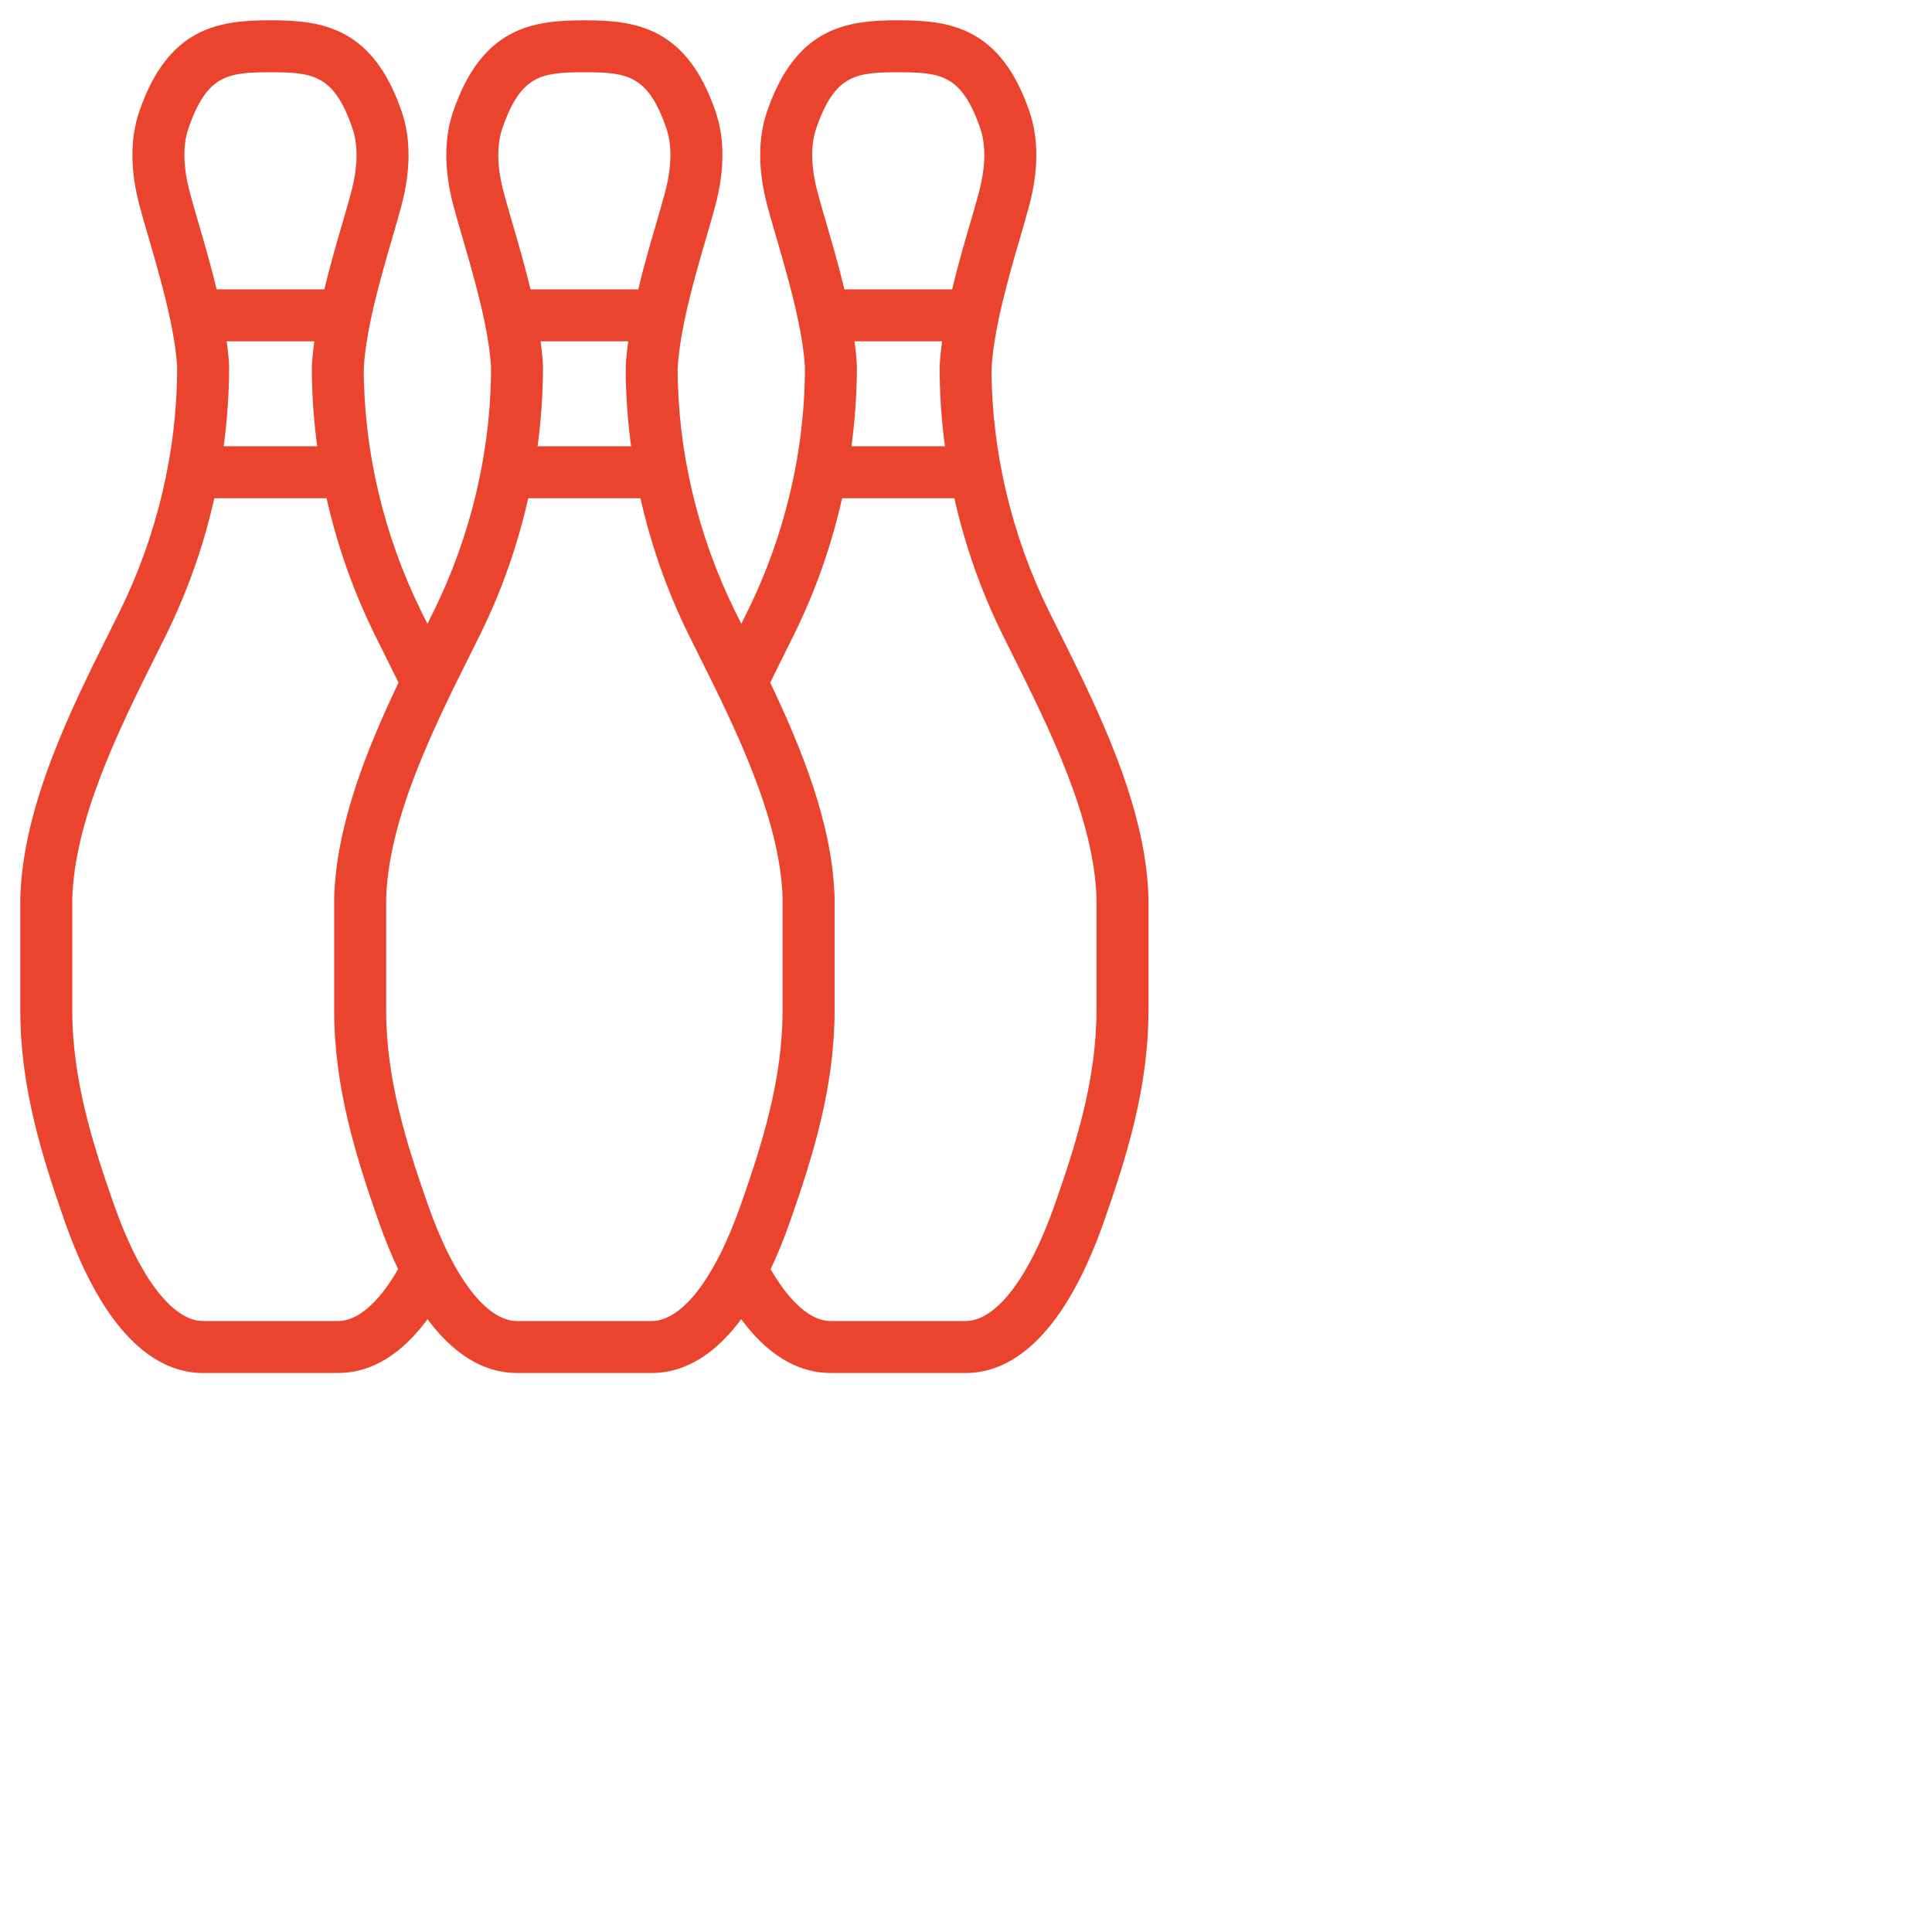 <svg width="81" height="81" viewBox="0 0 81 81" fill="none" xmlns="http://www.w3.org/2000/svg">
<path d="M44.253 26.516L43.857 25.721C42.264 22.5 41.422 18.927 41.421 15.438C41.517 13.72 42.16 11.514 42.63 9.904C42.769 9.425 42.897 8.987 42.999 8.608C43.392 7.135 43.397 5.826 43.016 4.716C41.836 1.285 39.809 1 37.66 1C35.51 1 33.483 1.285 32.304 4.716C31.922 5.826 31.928 7.135 32.321 8.609C32.422 8.987 32.55 9.425 32.689 9.904C33.159 11.514 33.803 13.72 33.897 15.386C33.897 18.927 33.056 22.5 31.462 25.721L31.084 26.48C31.083 26.483 31.081 26.486 31.08 26.49L30.697 25.72C29.104 22.501 28.263 18.927 28.261 15.438C28.357 13.72 29 11.514 29.471 9.904C29.61 9.425 29.737 8.988 29.839 8.609C30.232 7.136 30.238 5.826 29.856 4.716C28.676 1.284 26.649 1.001 24.5 1.001C22.35 1.001 20.323 1.284 19.144 4.716C18.762 5.826 18.768 7.136 19.16 8.609C19.262 8.988 19.39 9.425 19.529 9.904C19.999 11.514 20.643 13.72 20.737 15.386C20.737 18.927 19.896 22.501 18.302 25.721L17.92 26.49C17.918 26.486 17.917 26.483 17.915 26.48L17.537 25.721C15.944 22.501 15.103 18.927 15.101 15.438C15.197 13.72 15.841 11.514 16.311 9.904C16.45 9.425 16.577 8.987 16.679 8.608C17.072 7.136 17.078 5.826 16.696 4.716C15.516 1.285 13.49 1 11.34 1C9.19 1 7.164 1.285 5.984 4.716C5.602 5.826 5.608 7.135 6.001 8.609C6.102 8.987 6.23 9.425 6.369 9.904C6.839 11.514 7.483 13.72 7.577 15.386C7.577 18.927 6.736 22.5 5.143 25.721L4.747 26.516C3.123 29.77 1.104 33.82 1 37.66V42.36C1 45.576 1.912 48.456 2.846 51.13C4.283 55.241 6.245 57.415 8.52 57.415H14.16C15.557 57.415 16.818 56.621 17.923 55.053C19.028 56.609 20.296 57.415 21.68 57.415H27.32C28.704 57.415 29.972 56.609 31.077 55.053C32.182 56.621 33.443 57.415 34.84 57.415H40.48C42.755 57.415 44.717 55.241 46.154 51.13C47.088 48.456 48 45.577 48 42.36V37.634C47.895 33.82 45.876 29.77 44.253 26.516ZM34.081 5.328C34.885 2.989 35.861 2.88 37.66 2.88C39.459 2.88 40.434 2.989 41.238 5.328C41.496 6.078 41.477 7.019 41.182 8.123C41.084 8.49 40.96 8.914 40.826 9.377C40.577 10.228 40.283 11.236 40.037 12.28H35.283C35.038 11.24 34.743 10.229 34.494 9.377C34.359 8.914 34.235 8.49 34.138 8.123C33.843 7.019 33.824 6.078 34.081 5.328ZM35.652 14.16H39.671C39.61 14.577 39.564 14.988 39.543 15.386C39.543 16.544 39.627 17.706 39.791 18.86H35.526C35.691 17.693 35.776 16.514 35.776 15.333C35.755 14.955 35.711 14.561 35.652 14.16ZM20.921 5.328C21.725 2.989 22.701 2.88 24.5 2.88C26.299 2.88 27.275 2.989 28.078 5.328C28.336 6.077 28.317 7.018 28.022 8.124C27.924 8.489 27.8 8.913 27.666 9.378C27.417 10.228 27.123 11.236 26.878 12.28H22.123C21.878 11.24 21.583 10.23 21.334 9.378C21.2 8.913 21.076 8.489 20.978 8.124C20.683 7.018 20.664 6.077 20.921 5.328ZM22.492 14.16H26.511C26.45 14.577 26.404 14.989 26.383 15.386C26.383 16.545 26.467 17.706 26.631 18.86H22.366C22.531 17.693 22.616 16.514 22.616 15.333C22.595 14.955 22.551 14.561 22.492 14.16ZM7.761 5.328C8.565 2.989 9.541 2.88 11.34 2.88C13.139 2.88 14.115 2.989 14.918 5.328C15.176 6.078 15.157 7.019 14.862 8.123C14.764 8.49 14.64 8.914 14.506 9.377C14.257 10.228 13.963 11.236 13.718 12.28H8.964C8.718 11.24 8.423 10.229 8.174 9.377C8.04 8.914 7.916 8.49 7.818 8.123C7.523 7.019 7.504 6.078 7.761 5.328ZM9.332 14.16H13.351C13.29 14.577 13.245 14.988 13.223 15.386C13.223 16.544 13.307 17.706 13.471 18.86H9.206C9.371 17.693 9.457 16.514 9.456 15.333C9.435 14.955 9.391 14.561 9.332 14.16ZM14.16 55.535H8.52C7.158 55.535 5.737 53.704 4.621 50.51C3.74 47.988 2.88 45.282 2.88 42.36V37.686C2.972 34.287 4.889 30.443 6.429 27.355L6.828 26.554C7.742 24.706 8.424 22.75 8.865 20.74H13.812C14.254 22.745 14.937 24.704 15.852 26.554L16.232 27.318C16.442 27.739 16.658 28.174 16.875 28.617C15.534 31.428 14.243 34.61 14.16 37.66V42.36C14.16 45.576 15.072 48.456 16.006 51.13C16.273 51.894 16.558 52.59 16.86 53.218C16.211 54.356 15.272 55.535 14.16 55.535ZM27.32 55.535H21.68C20.318 55.535 18.897 53.703 17.781 50.51C16.9 47.988 16.04 45.282 16.04 42.36V37.685C16.132 34.286 18.049 30.444 19.589 27.355L19.988 26.554C20.902 24.706 21.584 22.75 22.025 20.74H26.972C27.414 22.745 28.096 24.704 29.012 26.554L29.41 27.355C30.951 30.444 32.867 34.286 32.96 37.66V42.36C32.96 45.282 32.1 47.988 31.219 50.51C30.102 53.703 28.682 55.535 27.32 55.535ZM46.12 42.36C46.12 45.282 45.26 47.988 44.379 50.509C43.262 53.703 41.842 55.535 40.48 55.535H34.84C33.728 55.535 32.788 54.356 32.14 53.218C32.442 52.59 32.727 51.894 32.994 51.13C33.928 48.456 34.84 45.576 34.84 42.36V37.635C34.757 34.605 33.466 31.427 32.125 28.617C32.342 28.173 32.558 27.739 32.768 27.318L33.148 26.554C34.062 24.706 34.744 22.75 35.185 20.74H40.133C40.574 22.745 41.257 24.704 42.172 26.554L42.57 27.355C44.111 30.443 46.028 34.287 46.12 37.66V42.36H46.12Z" fill="#EA442E" stroke="#EA442E" stroke-width="0.3"/>
</svg>
